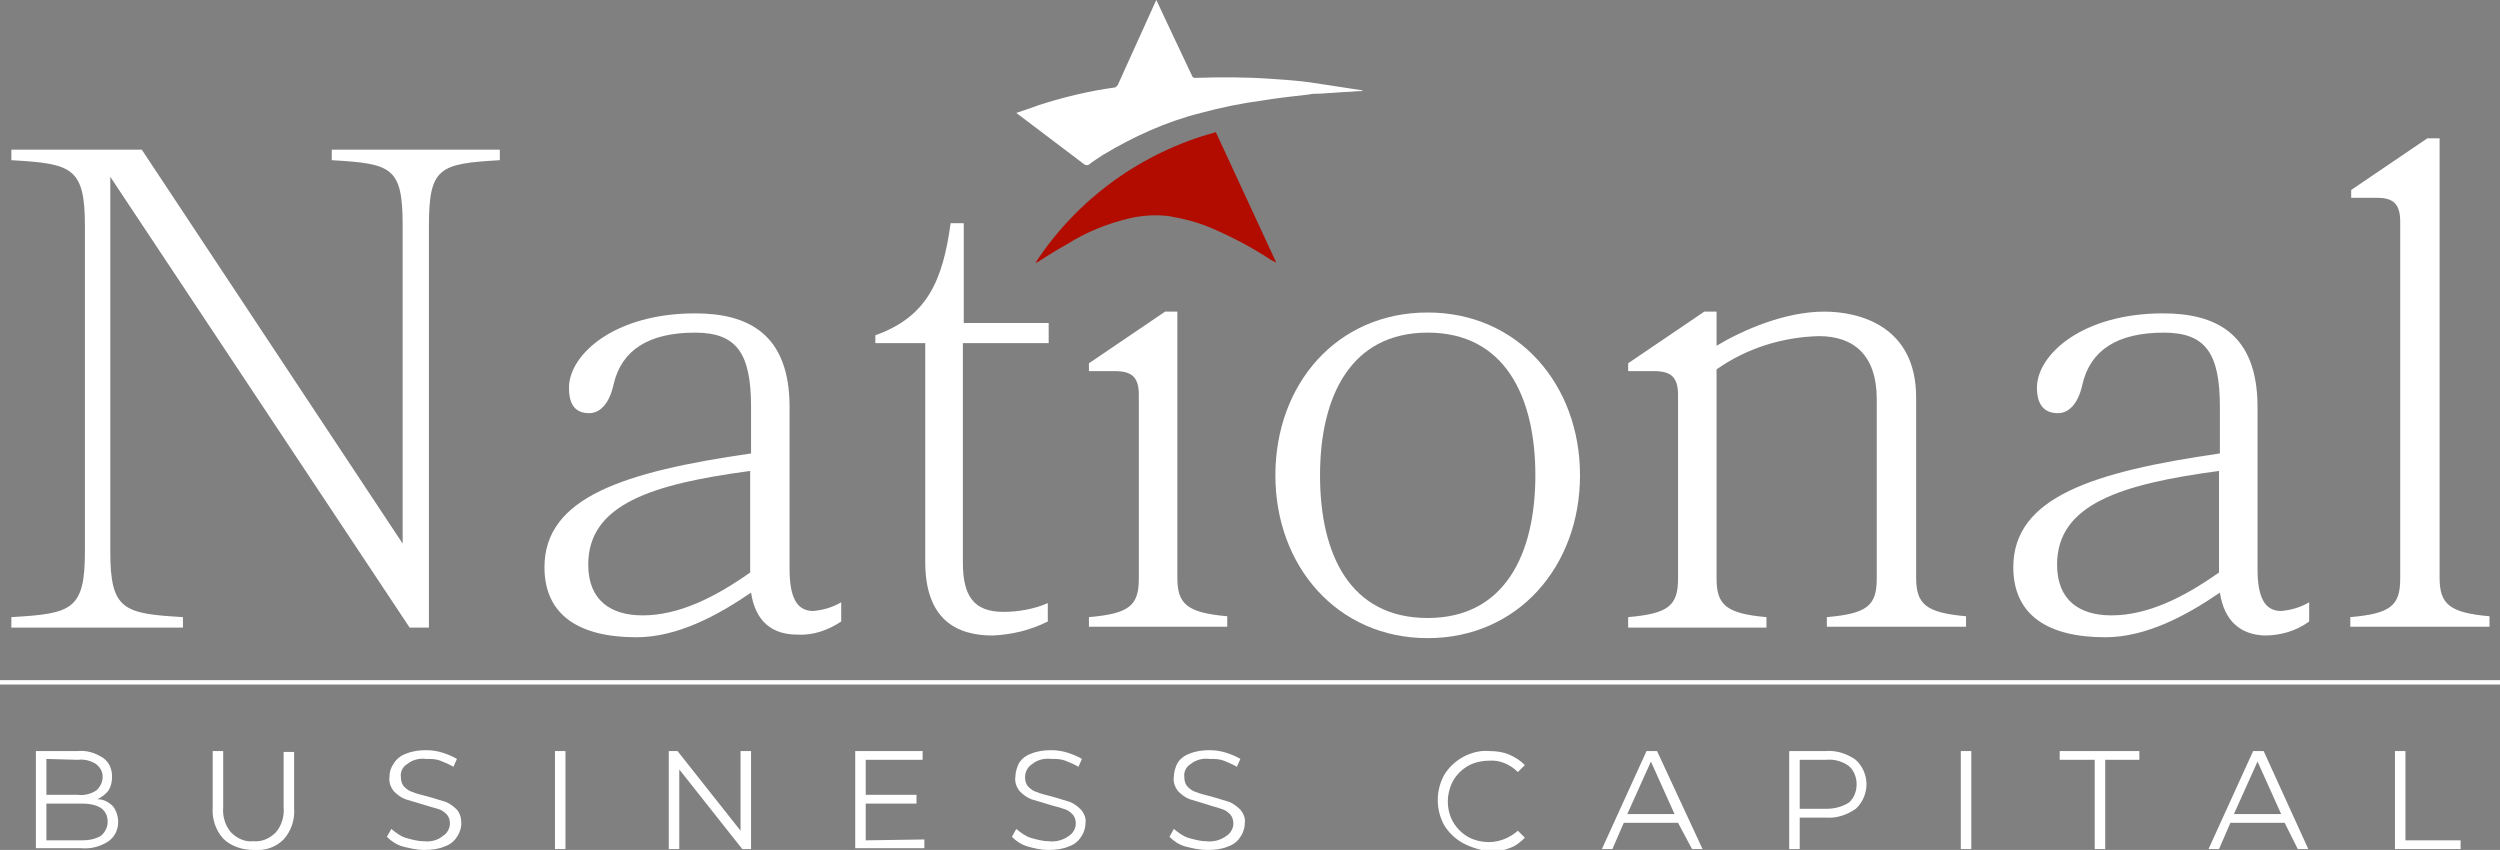 <?xml version="1.0" encoding="UTF-8"?>
<svg xmlns="http://www.w3.org/2000/svg" id="Layer_1" width="285.6" height="97.1" viewBox="0 0 285.6 97.1">
  <rect x="0" y="0" width="285.6" height="97.1" fill="#808080" stroke="none"/>
  <defs>
    <style>.cls-1{fill:#fff;}.cls-2{fill:#b20c01;}</style>
  </defs>
  <g id="Layer_2">
    <g id="Layer_1-2">
      <path class="cls-1" d="M1.3,71.7v-1.2c6.9-.4,8.4-.8,8.4-7.5V25.8c0-6.7-1.5-7.1-8.4-7.5v-1.2h14.9l29.8,45V25.8c0-6.7-1.2-7.1-8.1-7.5v-1.2h19.2v1.2c-6.9,.4-8.1,.8-8.1,7.5v45.9h-2.2L12.6,20.2V63c0,6.7,1.5,7.1,8.3,7.5v1.2H1.3Z"></path>
      <path class="cls-1" d="M85.8,67.7c-3.8,2.6-8.4,5.1-13.1,5.1-6.5,0-10.5-2.5-10.5-8,0-8,9.1-10.9,23.6-13v-5.3c0-6.1-1.6-8.5-6.4-8.5-5.3,0-8.4,2-9.3,5.9-.5,2.3-1.6,3.3-2.8,3.3-1.6,0-2.3-1-2.3-2.9,0-3.8,5.2-8.5,14.4-8.5,5.9,0,10.8,2.2,10.8,10.7v18.5c0,3.2,.8,4.8,2.7,4.8,1.1-.1,2.2-.4,3.2-1v2.2c-1.5,1-3.2,1.6-5,1.5-2.9,0-4.8-1.5-5.3-4.8Zm-.1-2.3v-11.6c-11.2,1.5-18.5,3.8-18.5,10.7,0,4.1,2.6,5.8,6.2,5.8,4.1,0,8.2-2,12.3-4.9Z"></path>
      <path class="cls-1" d="M119.7,71c-2,1-4.1,1.5-6.3,1.6-4.1,0-7.7-1.8-7.7-8.4v-25h-5.7v-.9c5.9-2.1,7.7-6.2,8.6-12.8h1.5v11.4h9.7v2.3h-9.8v25.1c0,3.7,1.2,5.6,4.6,5.6,1.7,0,3.5-.3,5.1-1v2.1Z"></path>
      <path class="cls-1" d="M124.4,71.7v-1.2c4.6-.4,5.7-1.3,5.7-4.4v-21c0-2-.8-2.7-2.7-2.7h-3v-.9l8.7-5.9h1.4v30.4c0,3,1.1,4,5.7,4.4v1.2h-15.8v.1Z"></path>
      <path class="cls-1" d="M163.1,35.7c10.3,0,17.4,8.2,17.4,18.6s-7.1,18.6-17.4,18.6-17.4-8.2-17.4-18.6,7-18.6,17.4-18.6Zm0,34.9c8.8,0,12.3-7.3,12.3-16.3s-3.5-16.3-12.3-16.3-12.3,7.3-12.3,16.3,3.4,16.3,12.3,16.3Z"></path>
      <path class="cls-1" d="M208.7,71.7v-1.2c4.6-.4,5.7-1.3,5.7-4.4v-20.5c0-5-2.6-7.2-6.6-7.2-4.2,.1-8.3,1.4-11.7,3.8v23.9c0,3,1.1,4,5.7,4.4v1.2h-15.8v-1.2c4.6-.4,5.7-1.3,5.7-4.4v-21c0-2-.8-2.7-2.7-2.7h-3v-.9l8.7-5.9h1.4v3.9c3-1.8,7.8-3.9,12.3-3.9,4.1,0,10.5,1.7,10.5,9.8v20.6c0,3,1.1,4,5.7,4.4v1.2h-15.9v.1Z"></path>
      <path class="cls-1" d="M253.6,67.7c-3.8,2.6-8.4,5.1-13.1,5.1-6.5,0-10.5-2.5-10.5-8,0-8,9.1-10.9,23.6-13v-5.3c0-6.1-1.6-8.5-6.4-8.5-5.3,0-8.4,2-9.3,5.9-.5,2.3-1.6,3.3-2.8,3.3-1.6,0-2.4-1-2.4-2.9,0-3.8,5.2-8.5,14.4-8.5,5.9,0,10.8,2.2,10.8,10.7v18.5c0,3.2,.8,4.8,2.7,4.8,1.1-.1,2.2-.4,3.2-1v2.2c-1.5,1.1-3.3,1.6-5.1,1.6-2.7-.1-4.6-1.6-5.1-4.9Zm-.1-2.3v-11.6c-11.2,1.5-18.5,3.8-18.5,10.7,0,4.1,2.6,5.8,6.2,5.8,4.1,0,8.2-2,12.3-4.9h0Z"></path>
      <path class="cls-1" d="M268.5,71.7v-1.2c4.6-.4,5.7-1.3,5.7-4.4V25.3c0-2-.8-2.7-2.6-2.7h-3v-.9l8.7-5.9h1.4v50.2c0,3,1.1,4,5.7,4.4v1.2h-15.9v.1Z"></path>
      <path class="cls-1" d="M12.9,92.1c.4,.5,.6,1.2,.6,1.8,0,.9-.4,1.7-1.1,2.2-.9,.6-2,.9-3.1,.8H4.1v-11.1h4.8c1-.1,2,.2,2.9,.8,.7,.5,1,1.3,1,2.1,0,.6-.1,1.1-.4,1.6-.3,.4-.8,.8-1.3,1,.7,0,1.3,.3,1.8,.8Zm-7.6-5.4v4.1h3.6c.7,.1,1.5-.1,2.1-.5,.8-.7,1-1.9,.3-2.7-.1-.1-.2-.2-.3-.3-.6-.4-1.4-.6-2.1-.5l-3.6-.1Zm6.2,8.8c.5-.4,.8-1,.8-1.6,0-1.4-1-2.1-3-2.1H5.3v4.2h4c.8,0,1.5-.1,2.2-.5Z"></path>
      <path class="cls-1" d="M25.5,95.8c-.9-1-1.3-2.3-1.2-3.6v-6.4h1.2v6.4c-.1,1,.2,2.1,.9,2.9,.7,.7,1.6,1.1,2.5,1,1,.1,1.9-.3,2.6-1,.7-.8,1-1.9,.9-2.9v-6.3h1.2v6.4c.1,1.3-.3,2.6-1.2,3.6-.9,.9-2.1,1.3-3.4,1.2-1.3,0-2.6-.4-3.5-1.3Z"></path>
      <path class="cls-1" d="M46,96.7c-.7-.2-1.3-.6-1.8-1.1l.5-.9c.5,.4,1,.8,1.6,1,.7,.2,1.4,.4,2.1,.4,.8,.1,1.6-.1,2.2-.6,.5-.3,.8-.9,.8-1.4,0-.4-.1-.8-.4-1.1-.3-.3-.6-.5-1-.6s-1-.3-1.7-.5-1.3-.4-2-.6c-.5-.2-.9-.5-1.3-.9-.4-.5-.6-1.1-.5-1.7,0-.6,.2-1.1,.5-1.5,.3-.5,.8-.9,1.4-1.1,.7-.3,1.5-.4,2.3-.4,.6,0,1.3,.1,1.9,.3,.6,.2,1.1,.4,1.6,.7l-.4,.9c-.5-.3-1-.5-1.5-.7s-1-.2-1.6-.2c-.8-.1-1.6,.1-2.2,.6-.5,.3-.8,.9-.7,1.5,0,.4,.1,.8,.4,1.1,.3,.3,.6,.5,1,.6,.4,.2,1,.3,1.7,.5s1.3,.4,2,.6c.5,.2,.9,.5,1.3,.9,.4,.5,.5,1,.5,1.6,0,.5-.2,1.1-.5,1.5-.3,.5-.8,.9-1.4,1.1-.7,.3-1.5,.4-2.3,.4-.9,0-1.7-.2-2.5-.4Z"></path>
      <path class="cls-1" d="M63.4,85.8h1.2v11.2h-1.2v-11.2Z"></path>
      <path class="cls-1" d="M85.8,85.8v11.2h-1l-7.2-9.1v9.1h-1.2v-11.2h1l7.2,9.1v-9.1h1.2Z"></path>
      <path class="cls-1" d="M105.6,95.9v1h-7.9v-11.1h7.7v1h-6.5v4h5.8v1h-5.8v4.2l6.7-.1Z"></path>
      <path class="cls-1" d="M117.4,96.7c-.7-.2-1.3-.6-1.8-1.1l.5-.9c.5,.4,1,.8,1.6,1,.7,.2,1.4,.4,2.1,.4,.8,.1,1.6-.1,2.3-.6,.5-.3,.8-.9,.8-1.4,0-.4-.1-.8-.4-1.1-.3-.3-.6-.5-1-.6-.5-.2-1.1-.3-1.7-.5-.7-.2-1.3-.4-2-.6-.5-.2-.9-.5-1.3-.9-.4-.5-.6-1.1-.5-1.7,0-.5,.2-1.1,.4-1.5,.3-.5,.8-.9,1.4-1.1,.7-.3,1.5-.4,2.3-.4,.6,0,1.3,.1,1.9,.3,.6,.2,1.1,.4,1.6,.7l-.4,.9c-.5-.3-1-.5-1.5-.7s-1-.2-1.6-.2c-.8-.1-1.6,.1-2.2,.6-.5,.3-.8,.9-.8,1.5,0,.4,.1,.8,.4,1.1,.3,.3,.6,.5,1,.6,.4,.2,1,.3,1.7,.5s1.3,.4,2,.6c.5,.2,.9,.5,1.3,.9,.4,.5,.6,1,.5,1.6,0,.5-.2,1.1-.5,1.5-.3,.5-.8,.9-1.4,1.1-.7,.3-1.5,.4-2.3,.4-.9,0-1.7-.2-2.4-.4Z"></path>
      <path class="cls-1" d="M135.4,96.7c-.7-.2-1.3-.6-1.8-1.1l.5-.9c.5,.4,1,.8,1.6,1,.7,.2,1.4,.4,2.1,.4,.8,.1,1.6-.1,2.3-.6,.5-.3,.8-.9,.8-1.4,0-.4-.1-.8-.4-1.1-.3-.3-.6-.5-1-.6-.5-.2-1.1-.3-1.6-.5-.7-.2-1.3-.4-2-.6-.5-.2-.9-.5-1.3-.9-.4-.5-.6-1.1-.5-1.7,0-.5,.2-1.1,.4-1.5,.3-.5,.8-.9,1.4-1.1,.7-.3,1.5-.4,2.3-.4,.6,0,1.3,.1,1.9,.3,.6,.2,1.1,.4,1.6,.7l-.4,.9c-.5-.3-1-.5-1.5-.7s-1-.2-1.6-.2c-.8-.1-1.6,.1-2.2,.6-.5,.3-.8,.9-.7,1.5,0,.4,.1,.8,.4,1.1,.3,.3,.6,.5,1,.6,.4,.2,1,.3,1.7,.5s1.3,.4,2,.6c.5,.2,.9,.5,1.3,.9,.4,.5,.6,1,.5,1.6,0,.5-.2,1.1-.5,1.5-.3,.5-.8,.9-1.4,1.1-.7,.3-1.5,.4-2.3,.4-1,0-1.8-.2-2.6-.4Z"></path>
      <path class="cls-1" d="M167.1,96.3c-.9-.5-1.6-1.2-2.1-2-1-1.8-1-4,0-5.8,.5-.8,1.2-1.5,2.1-2,.9-.5,2-.8,3-.7,.8,0,1.6,.1,2.3,.4s1.3,.7,1.8,1.2l-.8,.8c-.9-.9-2.1-1.4-3.3-1.3-.8,0-1.7,.2-2.4,.6s-1.3,1-1.7,1.7c-.8,1.5-.8,3.3,0,4.7,.4,.7,1,1.3,1.7,1.7,.7,.4,1.6,.6,2.4,.6,1.2,0,2.4-.5,3.3-1.3l.8,.8c-.5,.5-1.1,1-1.8,1.2-.7,.3-1.5,.4-2.3,.4-1-.2-2.1-.5-3-1Z"></path>
      <path class="cls-1" d="M191.7,94h-6.2l-1.3,3h-1.2l5.1-11.2h1.2l5.2,11.2h-1.2l-1.6-3Zm-.4-1l-2.7-6-2.7,6h5.4Z"></path>
      <path class="cls-1" d="M212,86.8c1.6,1.5,1.6,3.9,.2,5.4q-.1,.1-.2,.2c-1,.7-2.2,1.1-3.4,1h-3v3.6h-1.2v-11.2h4.2c1.2-.1,2.4,.3,3.4,1Zm-.8,4.9c.6-.5,.9-1.3,.9-2.1s-.3-1.6-.9-2.1c-.7-.5-1.6-.8-2.6-.7h-3v5.6h3c.9,0,1.8-.2,2.6-.7h0Z"></path>
      <path class="cls-1" d="M224,85.8h1.2v11.2h-1.2v-11.2Z"></path>
      <path class="cls-1" d="M239.2,86.8h-3.9v-1h9.1v1h-3.9v10.2h-1.2v-10.2h-.1Z"></path>
      <path class="cls-1" d="M261,94h-6.2l-1.3,3h-1.2l5.1-11.2h1.2l5.1,11.2h-1.2l-1.5-3Zm-.4-1l-2.7-6-2.7,6h5.4Z"></path>
      <path class="cls-1" d="M273.6,85.8h1.2v10.2h6.3v1h-7.5v-11.2Z"></path>
      <path class="cls-1" d="M116.1,12.9c.9-.3,1.8-.6,2.6-.9,2.8-.9,5.7-1.6,8.6-2,.2,0,.3-.2,.4-.3L132,.2,132.1,0l1.5,3.2,2.6,5.5c0,.1,.2,.2,.3,.2,2.9-.1,5.8-.1,8.6,.1,1.5,.1,3,.2,4.5,.4,2,.3,3.9,.6,5.9,.9q.1,0,.2,.1c-.7,0-1.3,.1-1.9,.1l-3,.2c-.4,0-.9,0-1.3,.1-1.8,.2-3.6,.4-5.4,.7-2.3,.3-4.7,.8-6.9,1.4-4,1-7.7,2.7-11.2,4.8-.6,.4-1.1,.7-1.6,1.1-.1,.1-.3,.1-.5,0h0l-7.4-5.6-.4-.3Z"></path>
      <path class="cls-2" d="M118.3,30c4.8-7.3,12.1-12.6,20.6-14.9l6.9,14.9h0c-.2-.1-.4-.2-.6-.3-2.1-1.4-4.4-2.6-6.7-3.6-1.6-.7-3.2-1.1-4.9-1.4-1.5-.2-3-.1-4.4,.2-2.6,.6-5.1,1.6-7.3,3-1.1,.6-2.2,1.3-3.3,2q-.1,.1-.3,.1h0Z"></path>
      <rect class="cls-1" y="77.7" width="285.6" height=".5"></rect>
    </g>
  </g>
</svg>
